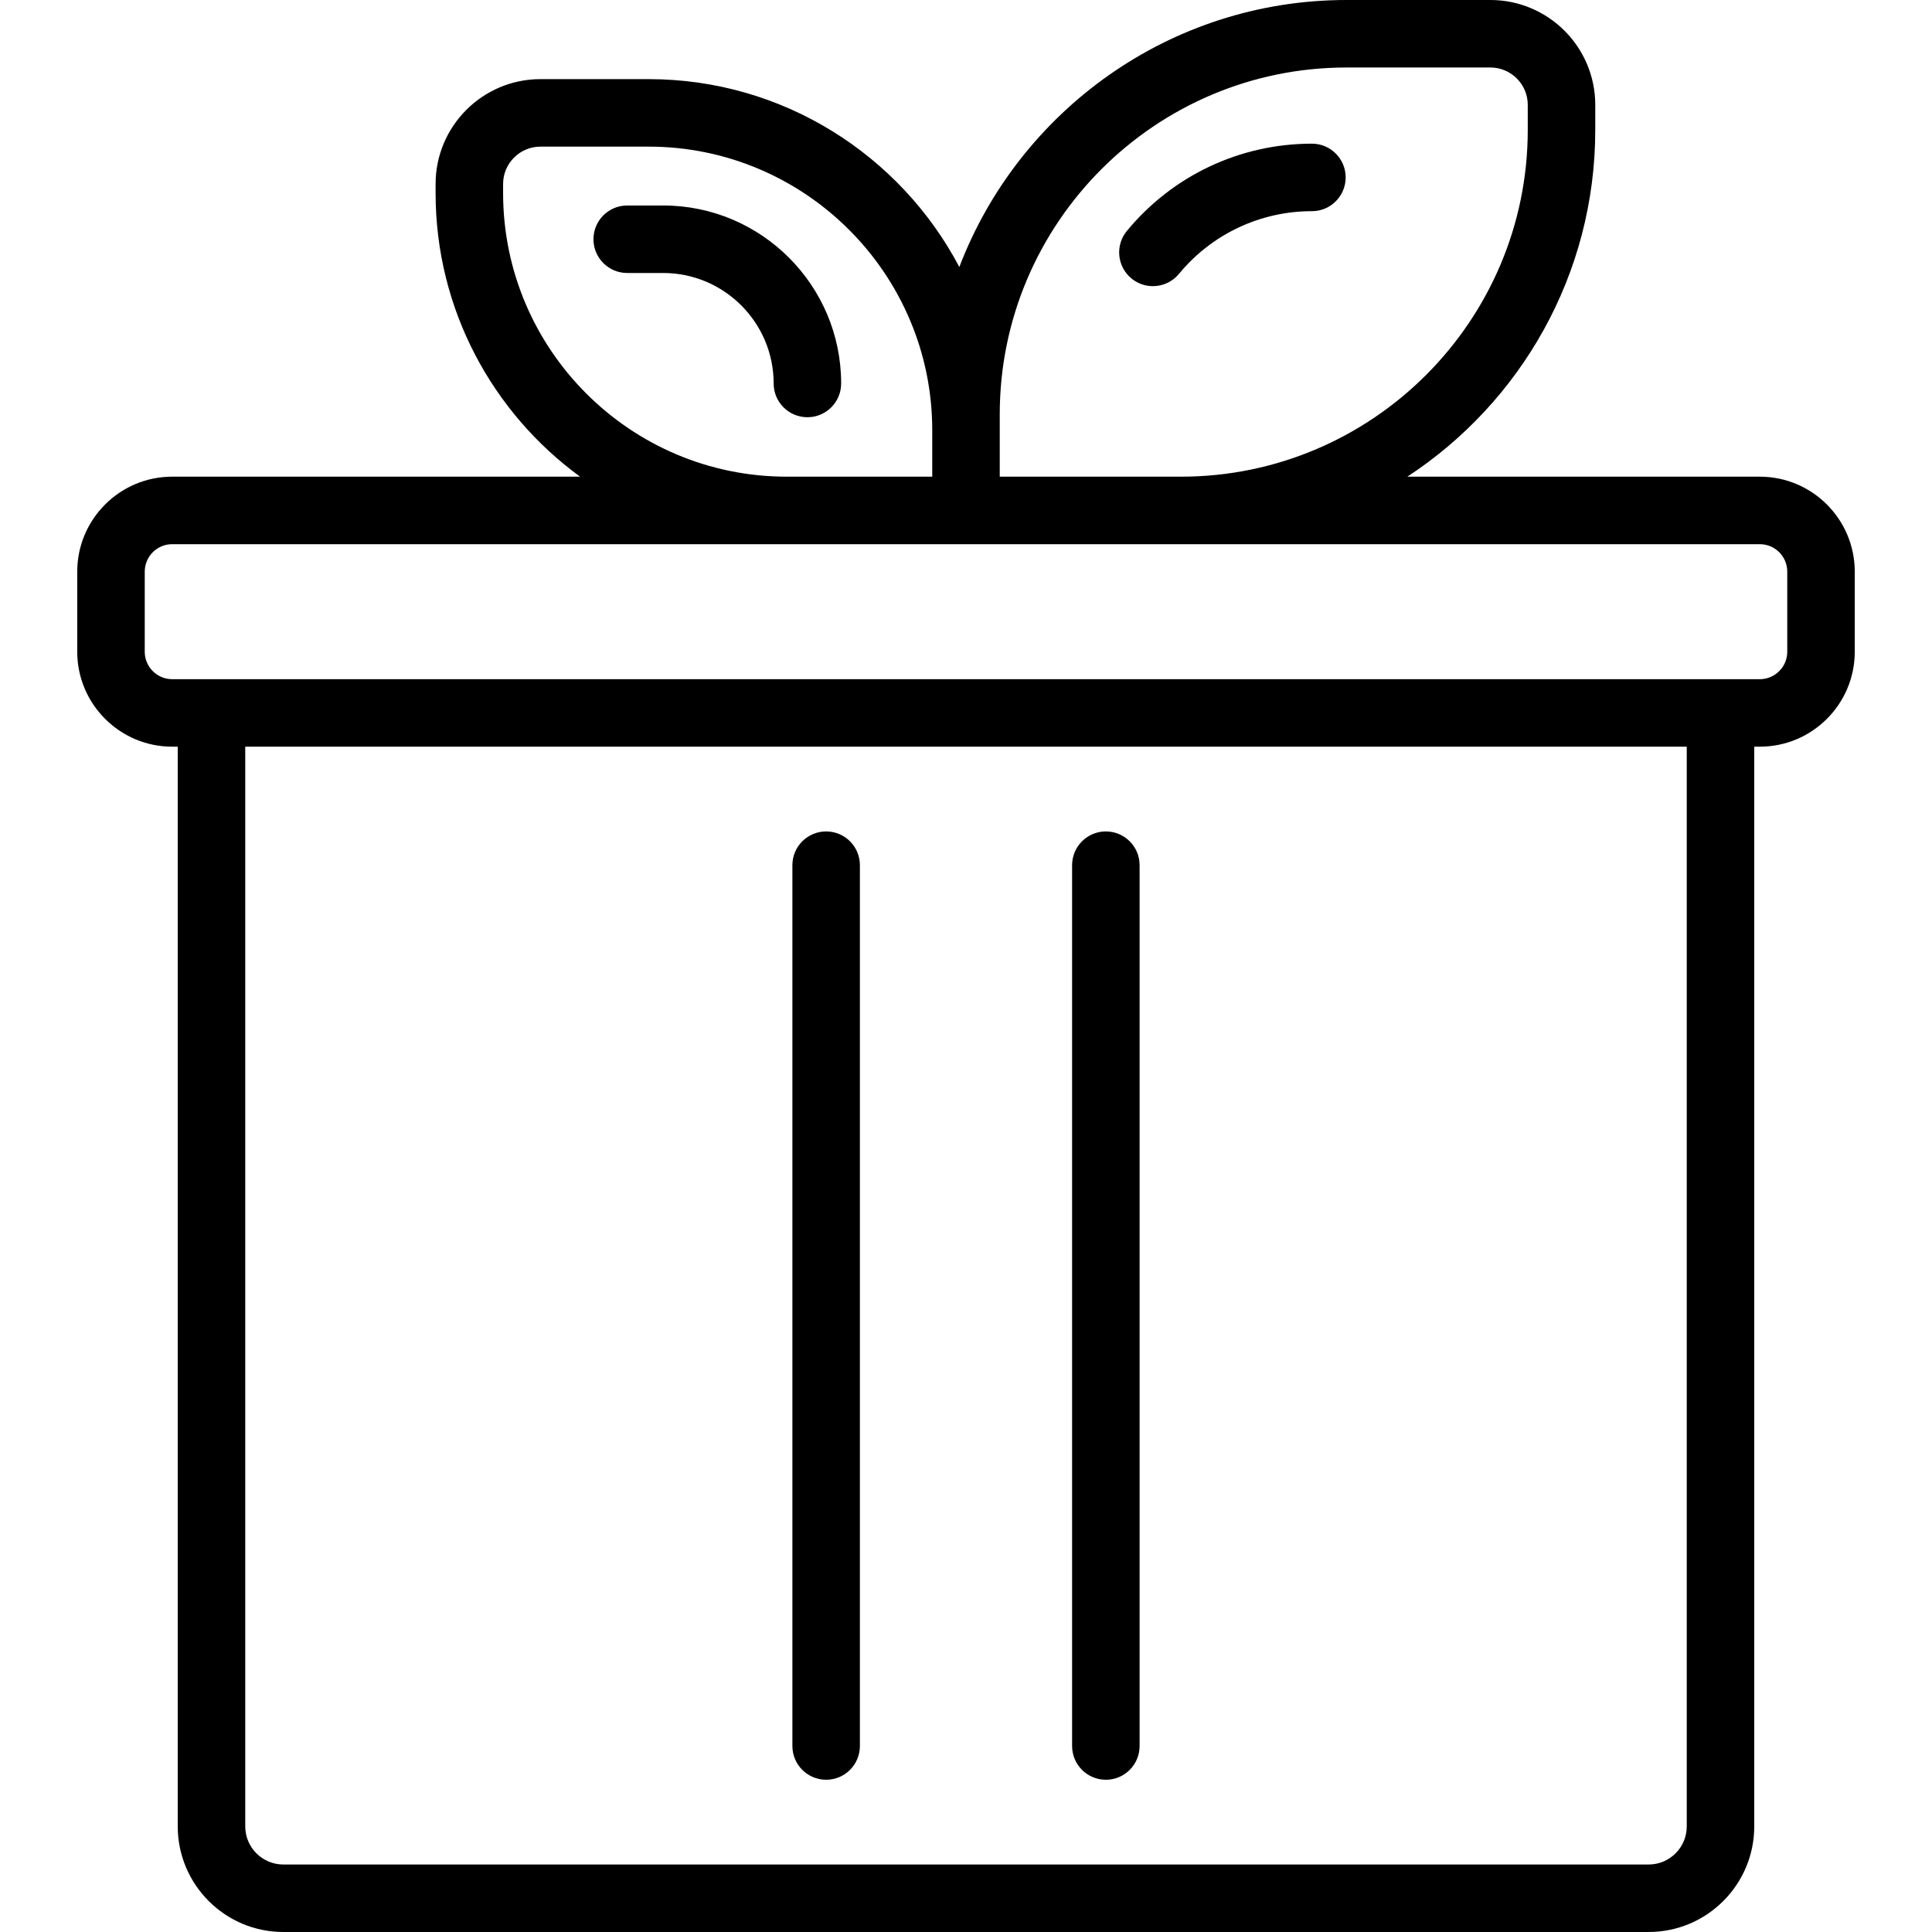 <?xml version="1.0" encoding="iso-8859-1"?>
<!-- Uploaded to: SVG Repo, www.svgrepo.com, Generator: SVG Repo Mixer Tools -->
<svg fill="#000000" height="800px" width="800px" version="1.1" id="Layer_1" xmlns="http://www.w3.org/2000/svg" xmlns:xlink="http://www.w3.org/1999/xlink" 
	 viewBox="0 0 511.999 511.999" xml:space="preserve">
<g>
	<g>
		<path d="M466.367,126.325h-93.407c29.963-19.626,49.799-53.491,49.799-91.906v-6.634C422.759,12.463,410.295,0,394.974,0h-38.125
			c-46.796,0-86.841,29.432-102.616,70.754C238.631,41.184,207.585,20.97,171.89,20.97h-28.669
			c-15.321,0-27.784,12.465-27.784,27.784v2.405c0,30.849,15.101,58.225,38.287,75.164H45.63c-13.873,0-25.161,11.288-25.161,25.161
			v21.232c0,13.873,11.288,25.161,25.161,25.161h1.473v286.139c0,15.429,12.553,27.982,27.983,27.982h361.826
			c15.429,0,27.982-12.553,27.982-27.982V197.878h1.473c13.874,0,25.162-11.288,25.162-25.161v-21.232
			C491.529,137.613,480.242,126.325,466.367,126.325z M356.849,17.888h38.125c5.457,0,9.897,4.439,9.897,9.896v6.634
			c0,50.678-41.229,91.906-91.906,91.906h-48.022v-12.301v-4.229h0C264.944,59.116,306.173,17.888,356.849,17.888z M133.326,51.159
			v-2.405c0-5.457,4.44-9.896,9.896-9.896h28.669c41.446,0,75.164,33.718,75.164,75.164v12.301h-38.566
			C167.044,126.325,133.326,92.606,133.326,51.159z M447.006,484.018c0,5.566-4.528,10.094-10.094,10.094H75.086
			c-5.567,0-10.095-4.528-10.095-10.094V197.878h382.015V484.018z M473.642,172.718h-0.001c0,4.009-3.263,7.272-7.273,7.272h-10.417
			H56.047H45.63c-4.009,0-7.272-3.263-7.272-7.272v-21.232c0-4.009,3.262-7.272,7.272-7.272h162.859h47.51h56.966h153.403
			c4.009,0,7.273,3.263,7.273,7.272V172.718z"/>
	</g>
</g>
<g>
	<g>
		<path d="M218.936,220.338c-4.941,0-8.944,4.005-8.944,8.944v233.426c0,4.94,4.003,8.944,8.944,8.944
			c4.941,0,8.944-4.005,8.944-8.944V229.282C227.88,224.342,223.877,220.338,218.936,220.338z"/>
	</g>
</g>
<g>
	<g>
		<path d="M293.062,220.338c-4.941,0-8.944,4.005-8.944,8.944v233.426c0,4.94,4.005,8.944,8.944,8.944
			c4.941,0,8.944-4.005,8.944-8.944V229.282C302.006,224.342,298.002,220.338,293.062,220.338z"/>
	</g>
</g>
<g>
	<g>
		<path d="M175.744,54.457h-9.529c-4.941,0-8.944,4.005-8.944,8.944s4.003,8.944,8.944,8.944h9.529
			c16.146,0,29.282,13.136,29.282,29.282c0,4.94,4.003,8.944,8.944,8.944c4.941,0,8.944-4.005,8.944-8.944
			C222.914,75.616,201.754,54.457,175.744,54.457z"/>
	</g>
</g>
<g>
	<g>
		<path d="M347.671,38.074c-19.037,0-36.91,8.428-49.037,23.124c-3.145,3.811-2.606,9.449,1.206,12.592
			c1.666,1.375,3.683,2.045,5.688,2.045c2.577,0,5.135-1.108,6.904-3.252c8.716-10.562,21.56-16.621,35.239-16.621
			c4.941,0,8.944-4.005,8.944-8.944S352.612,38.074,347.671,38.074z"/>
	</g>
</g>
</svg>